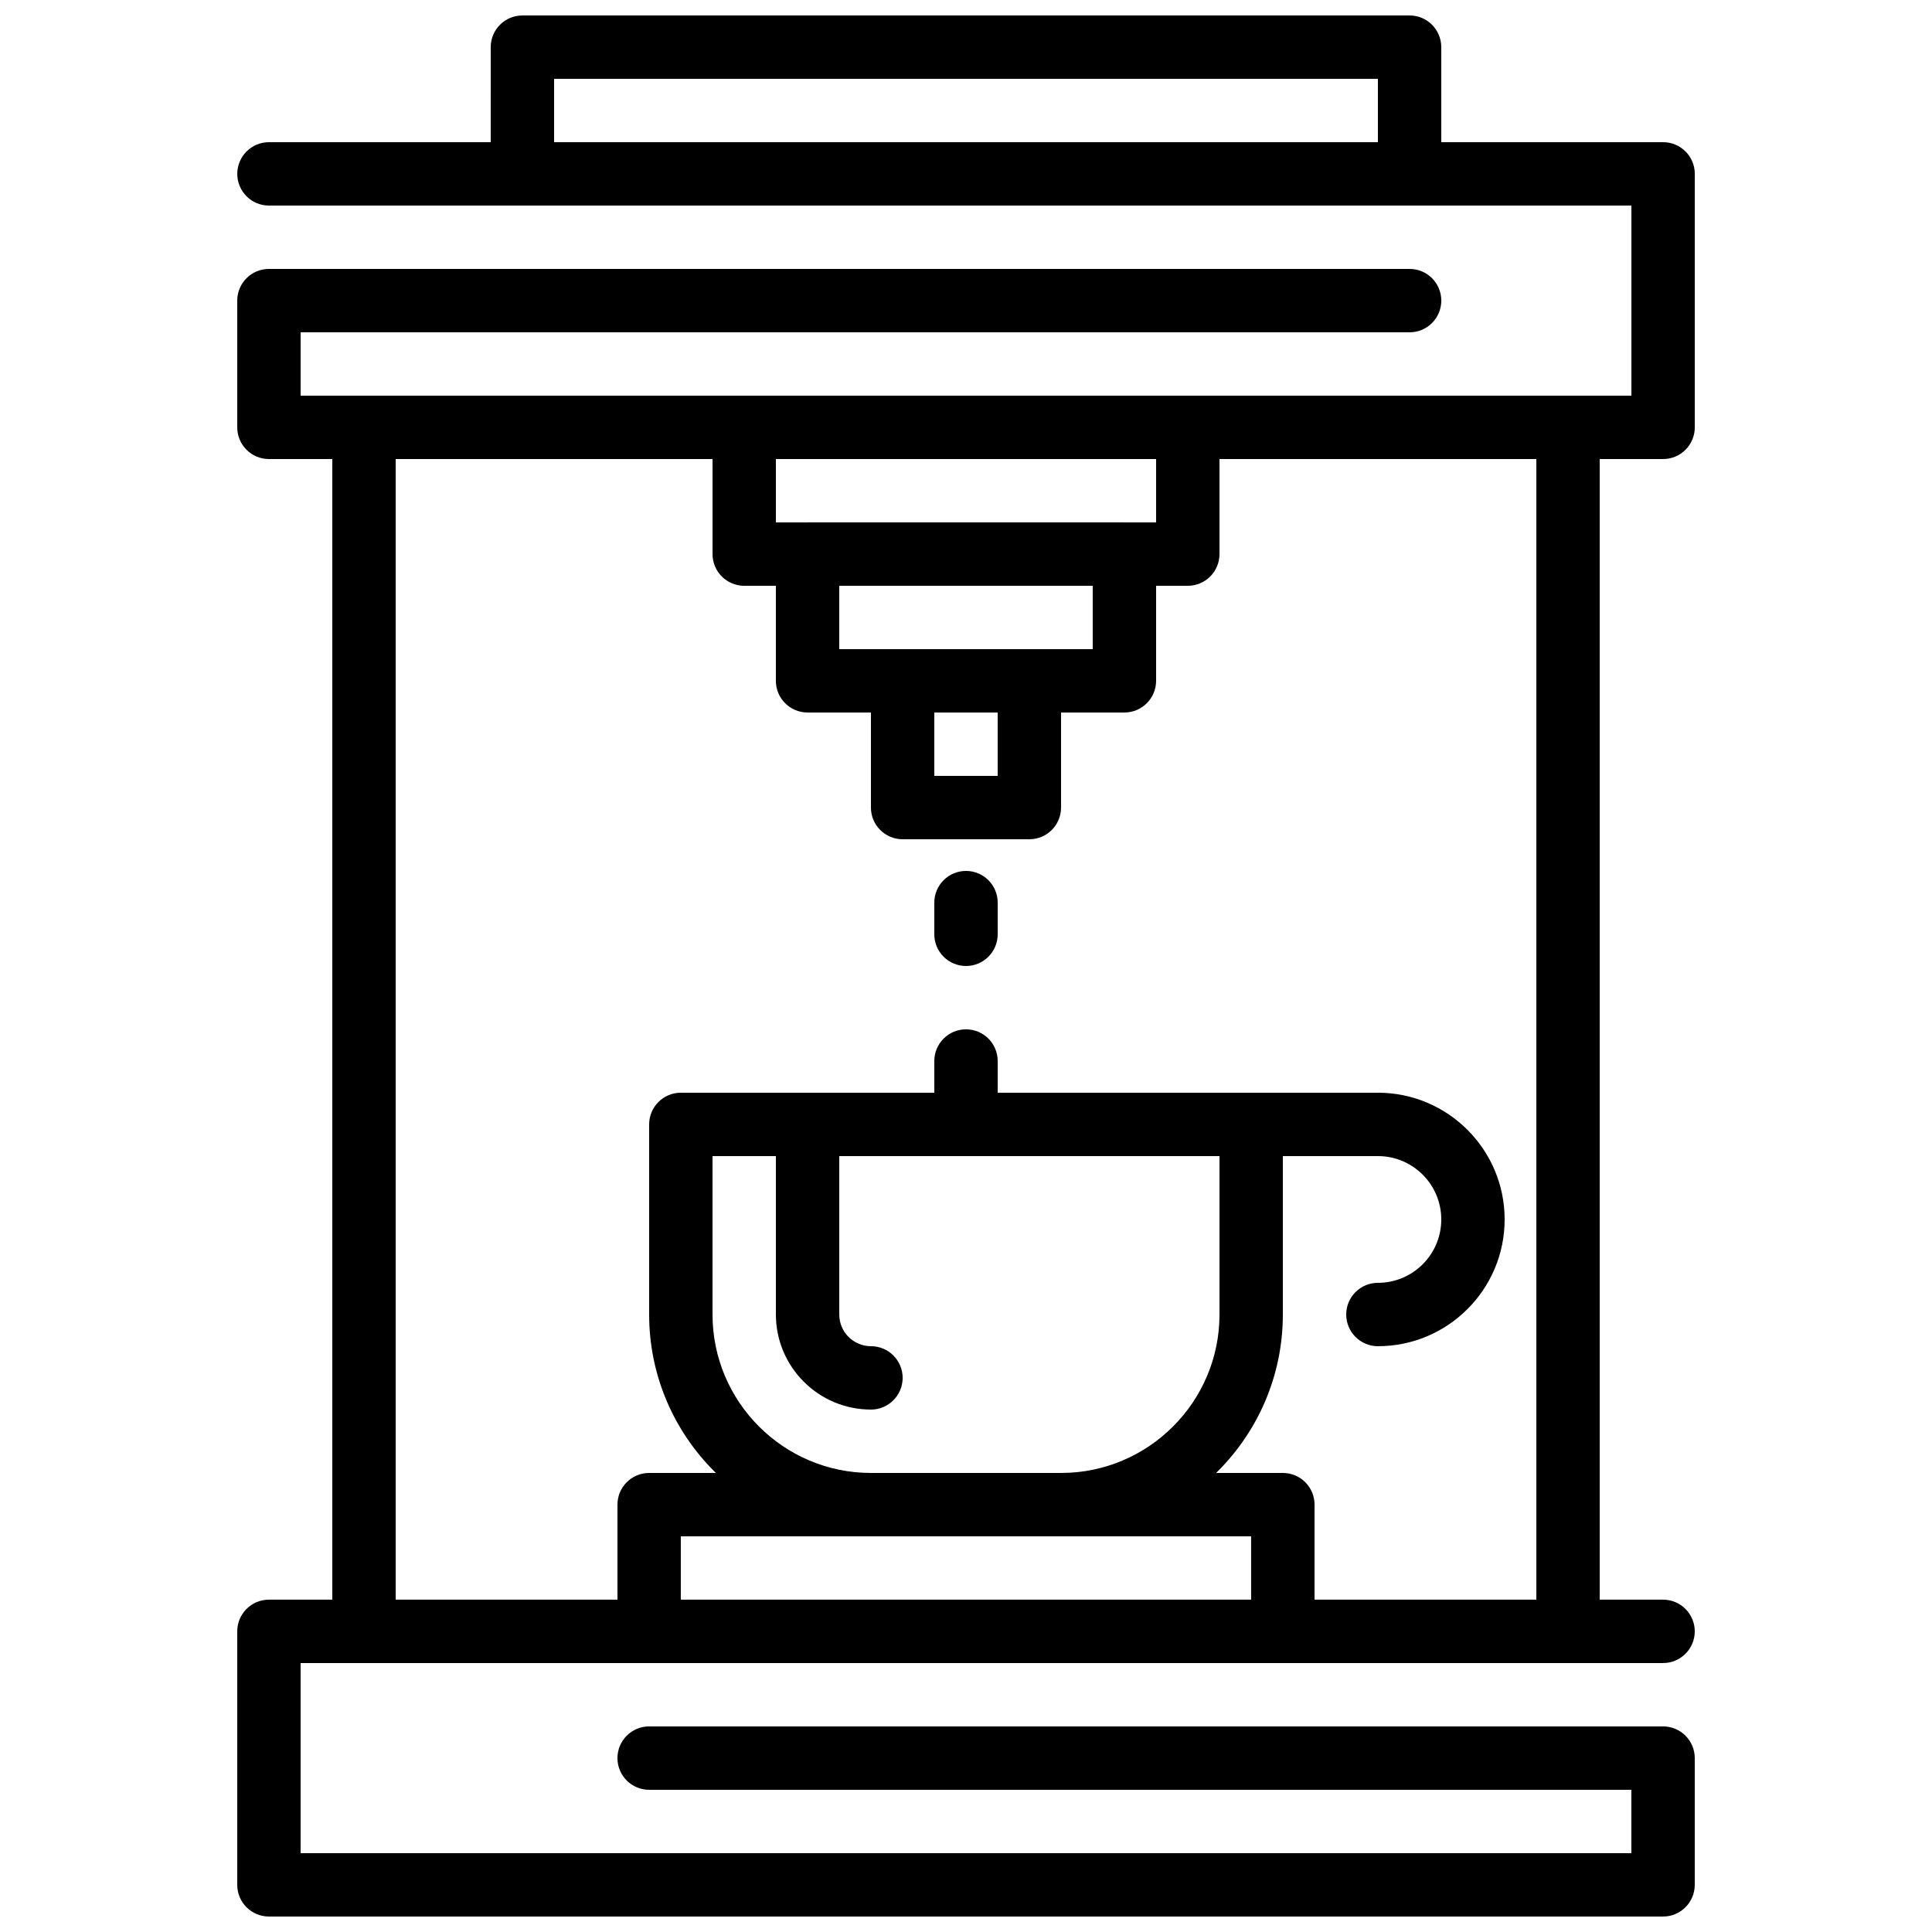 <?xml version="1.0" encoding="UTF-8"?>
<!-- Uploaded to: ICON Repo, www.svgrepo.com, Generator: ICON Repo Mixer Tools -->
<svg width="800px" height="800px" version="1.1" viewBox="144 144 512 512" xmlns="http://www.w3.org/2000/svg">
 <defs>
  <clipPath id="b">
   <path d="m274 148.09h252v50.906h-252z"/>
  </clipPath>
  <clipPath id="a">
   <path d="m206 567h388v84.902h-388z"/>
  </clipPath>
 </defs>
 <g clip-path="url(#b)">
  <path d="m517.55 198.48h-235.11c-4.644 0-8.398-3.762-8.398-8.398l0.004-33.586c0-4.637 3.754-8.398 8.398-8.398h235.11c4.644 0 8.398 3.762 8.398 8.398v33.586c-0.004 4.637-3.754 8.398-8.398 8.398zm-226.71-16.797h218.32v-16.793h-218.32z"/>
 </g>
 <path d="m559.54 584.73h-319.08c-4.644 0-8.398-3.762-8.398-8.398l0.004-319.08c0-4.637 3.754-8.398 8.398-8.398h319.08c4.644 0 8.398 3.762 8.398 8.398v319.08c-0.004 4.637-3.758 8.398-8.398 8.398zm-310.68-16.797h302.29v-302.29h-302.29z"/>
 <path d="m458.78 299.24h-117.55c-4.644 0-8.398-3.762-8.398-8.398v-33.586c0-4.637 3.754-8.398 8.398-8.398h117.55c4.644 0 8.398 3.762 8.398 8.398v33.586c-0.004 4.637-3.758 8.398-8.398 8.398zm-109.16-16.797h100.76v-16.793h-100.76z"/>
 <path d="m441.98 332.82h-83.969c-4.644 0-8.398-3.762-8.398-8.398v-33.586c0-4.637 3.754-8.398 8.398-8.398h83.969c4.644 0 8.398 3.762 8.398 8.398v33.586c-0.004 4.637-3.758 8.398-8.398 8.398zm-75.574-16.793h67.176v-16.793h-67.176z"/>
 <path d="m416.79 366.41h-33.586c-4.644 0-8.398-3.762-8.398-8.398v-33.586c0-4.637 3.754-8.398 8.398-8.398h33.586c4.644 0 8.398 3.762 8.398 8.398v33.586c-0.004 4.637-3.754 8.398-8.398 8.398zm-25.191-16.793h16.793v-16.793h-16.793z"/>
 <path d="m425.19 551.14h-50.383c-32.402 0-58.777-26.375-58.777-58.777v-50.383c0-4.637 3.754-8.398 8.398-8.398h151.14c4.644 0 8.398 3.762 8.398 8.398v50.383c-0.004 32.402-26.375 58.777-58.781 58.777zm-92.363-100.76v41.984c0 23.148 18.836 41.984 41.984 41.984h50.383c23.148 0 41.984-18.836 41.984-41.984v-41.984z"/>
 <path d="m374.81 517.55c-13.887 0-25.191-11.301-25.191-25.191v-50.383c0-4.637 3.754-8.398 8.398-8.398s8.398 3.762 8.398 8.398v50.383c0 4.637 3.762 8.398 8.398 8.398 4.644 0 8.398 3.762 8.398 8.398-0.008 4.633-3.758 8.395-8.402 8.395z"/>
 <path d="m509.16 500.76c-4.644 0-8.398-3.762-8.398-8.398s3.754-8.398 8.398-8.398c9.27 0 16.793-7.523 16.793-16.793s-7.523-16.793-16.793-16.793h-33.586c-4.644 0-8.398-3.762-8.398-8.398s3.754-8.398 8.398-8.398h33.586c18.523 0 33.586 15.062 33.586 33.586 0.004 18.527-15.062 33.594-33.586 33.594z"/>
 <path d="m483.96 584.73h-167.93c-4.644 0-8.398-3.762-8.398-8.398v-33.586c0-4.637 3.754-8.398 8.398-8.398h167.94c4.644 0 8.398 3.762 8.398 8.398v33.586c-0.004 4.637-3.758 8.398-8.402 8.398zm-159.54-16.797h151.14v-16.793h-151.14z"/>
 <path d="m400 400c-4.644 0-8.398-3.762-8.398-8.398v-8.398c0-4.637 3.754-8.398 8.398-8.398s8.398 3.762 8.398 8.398v8.398c-0.004 4.637-3.758 8.398-8.398 8.398z"/>
 <path d="m400 441.98c-4.644 0-8.398-3.762-8.398-8.398v-8.398c0-4.637 3.754-8.398 8.398-8.398s8.398 3.762 8.398 8.398v8.398c-0.004 4.637-3.758 8.398-8.398 8.398z"/>
 <path d="m584.73 265.65h-369.46c-4.644 0-8.398-3.762-8.398-8.398v-33.586c0-4.637 3.754-8.398 8.398-8.398h302.29c4.644 0 8.398 3.762 8.398 8.398 0 4.637-3.754 8.398-8.398 8.398h-293.89v16.793h352.67v-50.379h-361.06c-4.644 0-8.398-3.762-8.398-8.398s3.754-8.398 8.398-8.398h369.46c4.644 0 8.398 3.762 8.398 8.398v67.176c-0.004 4.633-3.758 8.395-8.398 8.395z"/>
 <g clip-path="url(#a)">
  <path d="m584.73 651.9h-369.46c-4.644 0-8.398-3.762-8.398-8.398v-67.176c0-4.637 3.754-8.398 8.398-8.398h369.46c4.644 0 8.398 3.762 8.398 8.398s-3.754 8.398-8.398 8.398l-361.07 0.004v50.383h352.67v-16.793l-260.3-0.004c-4.644 0-8.398-3.762-8.398-8.398s3.754-8.398 8.398-8.398h268.7c4.644 0 8.398 3.762 8.398 8.398v33.586c-0.004 4.637-3.758 8.398-8.398 8.398z"/>
 </g>
</svg>
